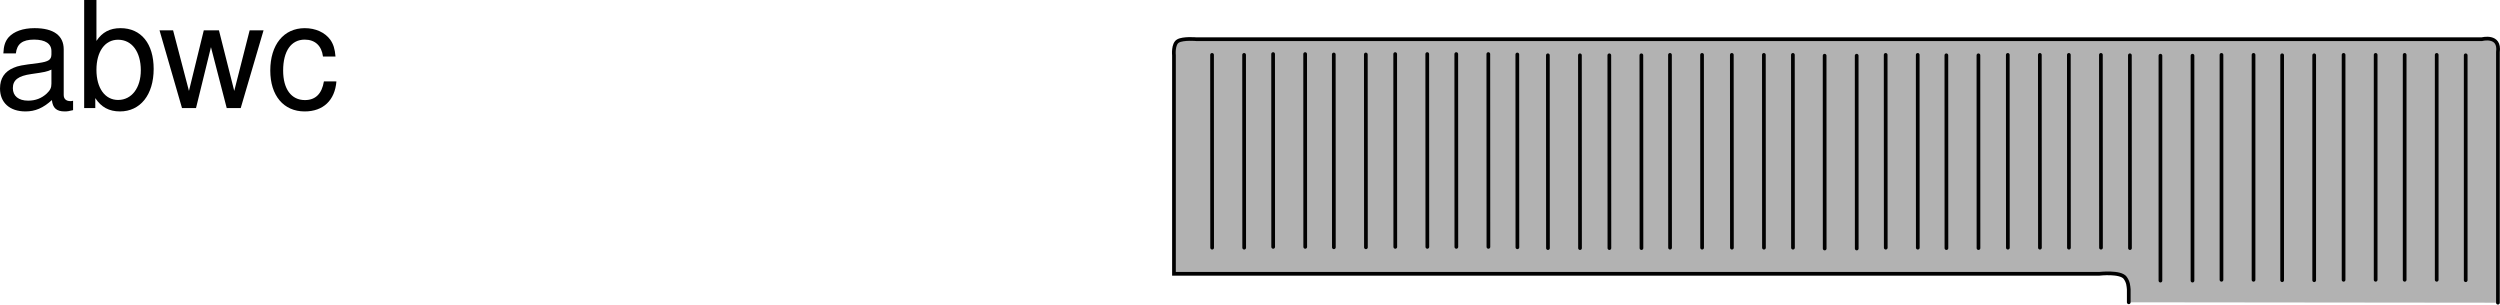 <svg xmlns="http://www.w3.org/2000/svg" xmlns:xlink="http://www.w3.org/1999/xlink" width="337.248" height="41.086"><defs><path id="a" d="M10.703-.984c-.187.046-.265.046-.36.046-.577 0-.905-.296-.905-.828v-6.156c0-1.86-1.36-2.86-3.938-2.86-1.547 0-2.766.438-3.484 1.22-.47.546-.672 1.14-.72 2.187h1.688c.141-1.281.891-1.86 2.454-1.86 1.515 0 2.343.547 2.343 1.547v.454c-.015.718-.375.968-1.734 1.156-2.36.297-2.734.375-3.36.64C1.454-4.921.845-4 .845-2.64.844-.734 2.156.453 4.28.453 5.594.453 6.656 0 7.844-1.078 7.954 0 8.484.453 9.562.453c.36 0 .579-.031 1.141-.172zM7.781-3.297c0 .563-.156.89-.656 1.36-.688.625-1.5.937-2.484.937-1.297 0-2.063-.625-2.063-1.688 0-1.093.719-1.656 2.516-1.906 1.781-.25 2.125-.328 2.687-.593zm0 0"/><path id="b" d="M1.078-14.578V0h1.5v-1.344C3.375-.125 4.438.453 5.906.453c2.75 0 4.547-2.25 4.547-5.734 0-3.407-1.687-5.5-4.469-5.5-1.437 0-2.468.547-3.25 1.719v-5.516zm4.578 5.36c1.86 0 3.063 1.624 3.063 4.124 0 2.375-1.235 4-3.063 4-1.781 0-2.922-1.61-2.922-4.062 0-2.469 1.141-4.063 2.922-4.063zm0 0"/><path id="c" d="m11.078 0 3.078-10.484h-1.875l-2.078 8.171-2.062-8.171H6.094l-2 8.171-2.14-8.171H.124L3.156 0h1.89l2.016-8.219L9.188 0Zm0 0"/><path id="d" d="M9.422-6.953c-.078-1.031-.297-1.688-.703-2.266C8-10.203 6.734-10.78 5.28-10.78 2.437-10.78.624-8.546.624-5.061c0 3.375 1.797 5.515 4.64 5.515 2.5 0 4.079-1.5 4.282-4.047H7.859c-.28 1.672-1.14 2.516-2.562 2.516-1.844 0-2.938-1.5-2.938-3.984 0-2.625 1.079-4.172 2.907-4.172 1.39 0 2.28.812 2.468 2.28zm0 0"/></defs><path fill="#b2b2b2" stroke="#000" stroke-linecap="round" stroke-miterlimit="10" stroke-width=".5" d="M336.969 40.836V7.023c.324-2.386-2.168-1.734-2.168-1.734H161.398s-1.785-.164-2.488.246c-.7.402-.543 1.922-.543 1.922v29.477h124.848s2.84-.32 3.469.543c.433.597.433 1.086.484 1.57v1.734"/><path fill="none" stroke="#000" stroke-linecap="round" stroke-miterlimit="10" stroke-width=".5" d="M332.621 7.457v30.344M328.71 7.402v30.344m-4.323-30.344v30.344m-3.914-30.344v30.344m-4.325-30.344v30.344m-3.964-30.289v30.344M307.86 7.457v30.344M304 7.402v30.344m-4.324-30.344v30.344m-3.91-30.234v30.343m-4.325-30.343v30.343M204.684 7.348l.011 26.011m-3.922-26.066.012 26.012M196.45 7.293l.01 26.012m-3.925-26.012.012 26.012M188.21 7.293l.013 26.012M184.25 7.348l.012 26.011m-4.336-26.011.011 26.011m-3.874-26.066.011 26.012m-4.332-26.012.008 26.012m-3.922-25.903.012 26.012m-4.336-26.012.012 26.012M241.86 7.402l.011 26.012m-3.926-26.012.012 26.012m-4.336-26.012.012 26.012m-4.028-26.012.008 26.012m-4.336-26.012.012 26.012m-3.871-25.957.012 26.012m-4.336-26.012.011 26.012m-3.976-26.012.012 26.012m-4.336-26.012.011 26.012M287.32 7.457l.012 26.012M283.41 7.402l.012 26.012m-4.336-26.012.012 26.012m-3.926-26.012.012 26.012m-4.336-26.012.011 26.012m-3.972-25.957.008 26.012m-4.332-26.012.008 26.012M258.7 7.402l.01 26.012m-4.335-26.012.012 26.012m-3.922-25.902.008 26.011M246.14 7.512l.009 26.011"/><g transform="translate(15.781 -769.61)"><use xlink:href="#a" width="100%" height="100%" x="-16.625" y="784.188"/><use xlink:href="#b" width="100%" height="100%" x="-5.505" y="784.188"/><use xlink:href="#c" width="100%" height="100%" x="5.615" y="784.188"/><use xlink:href="#d" width="100%" height="100%" x="20.055" y="784.188"/></g></svg>
